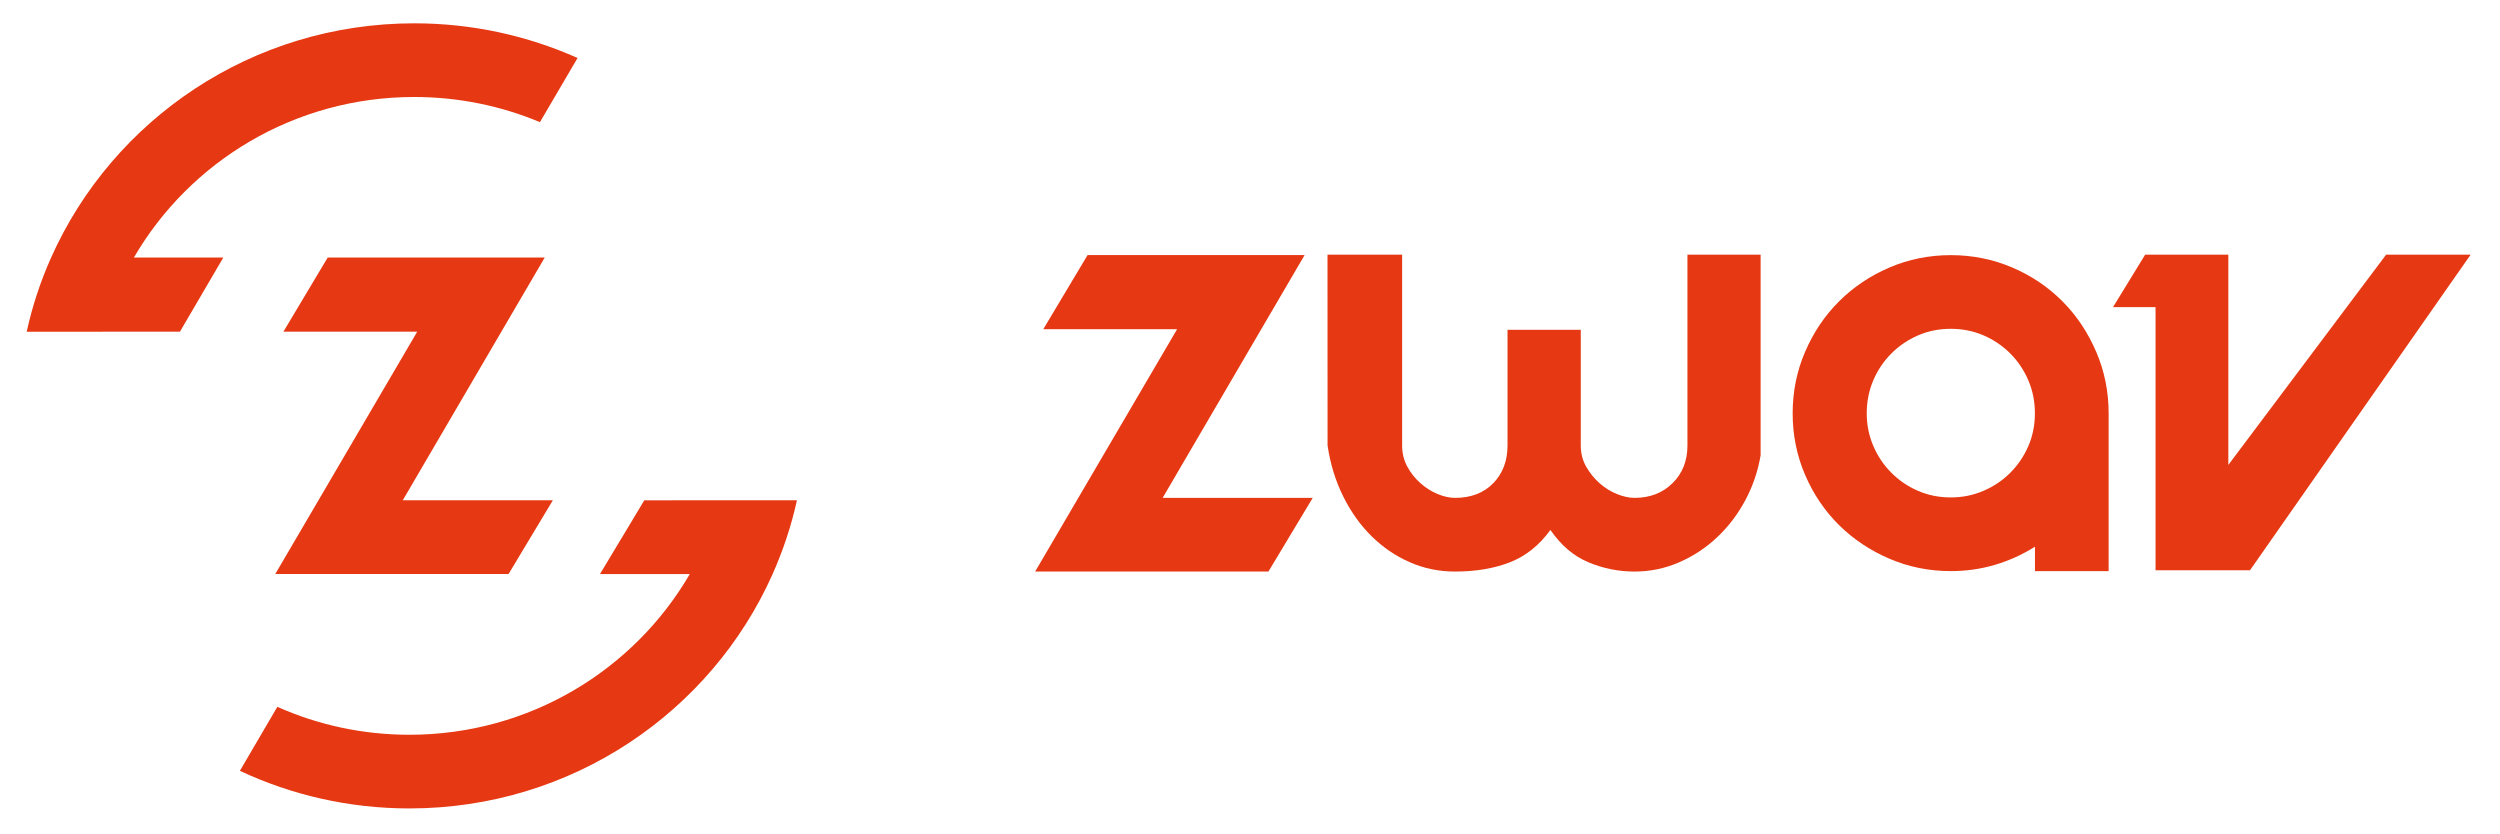 <?xml version="1.0" encoding="utf-8"?>
<!-- Generator: Adobe Illustrator 25.4.0, SVG Export Plug-In . SVG Version: 6.00 Build 0)  -->
<svg version="1.1" id="Calque_1" xmlns="http://www.w3.org/2000/svg" xmlns:xlink="http://www.w3.org/1999/xlink" x="0px" y="0px"
	 viewBox="0 0 449.26 149.94" style="enable-background:new 0 0 449.26 149.94;" xml:space="preserve">
<style type="text/css">
	.st0{fill:#E63812;}
</style>
<g>
	<g>
		<path class="st0" d="M235.9,89.47l-7.96,13.24h-26.81h-15.11l25.51-43.55h-24.05l7.96-13.32h23.89h14.62h0.49l-25.51,43.63H235.9z
			"/>
		<path class="st0" d="M316.39,45.76v36.07c-0.49,2.87-1.41,5.57-2.76,8.08c-1.35,2.52-3.03,4.73-5.04,6.62
			c-2,1.9-4.28,3.4-6.82,4.51c-2.55,1.11-5.23,1.67-8.04,1.67c-2.87,0-5.63-0.55-8.29-1.67c-2.65-1.11-4.93-3.05-6.82-5.81
			c-2,2.76-4.43,4.7-7.27,5.81c-2.84,1.11-6.13,1.67-9.87,1.67c-2.87,0-5.58-0.55-8.12-1.67c-2.55-1.11-4.83-2.67-6.87-4.67
			c-2.03-2-3.74-4.4-5.12-7.19c-1.38-2.79-2.32-5.84-2.8-9.14l-0.01-34.28h13.41v34.28c0,1.41,0.31,2.68,0.93,3.82
			c0.62,1.14,1.41,2.13,2.36,2.97c0.95,0.84,1.98,1.49,3.09,1.95c1.11,0.46,2.15,0.69,3.13,0.69c2.87,0,5.16-0.88,6.87-2.64
			c1.71-1.76,2.56-4.02,2.56-6.78V59.27h13.16v20.77c0,1.41,0.32,2.68,0.97,3.82s1.45,2.13,2.4,2.97c0.95,0.84,1.99,1.49,3.13,1.95
			c1.14,0.46,2.19,0.69,3.17,0.69c2.76,0,5.04-0.88,6.82-2.64c1.79-1.76,2.68-4.02,2.68-6.78V45.76H316.39z"/>
		<path class="st0" d="M378.93,74.36v28.27h-13.24v-4.39c-2.22,1.41-4.6,2.49-7.15,3.25c-2.55,0.76-5.2,1.14-7.96,1.14
			c-3.9,0-7.58-0.74-11.05-2.23c-3.47-1.49-6.49-3.51-9.06-6.05c-2.57-2.55-4.6-5.55-6.09-9.02c-1.49-3.47-2.23-7.15-2.23-11.05
			c0-3.9,0.74-7.58,2.23-11.05c1.49-3.47,3.52-6.49,6.09-9.06c2.57-2.57,5.59-4.6,9.06-6.09c3.47-1.49,7.15-2.23,11.05-2.23
			c3.9,0,7.58,0.75,11.05,2.23c3.47,1.49,6.47,3.52,9.02,6.09c2.55,2.57,4.56,5.59,6.05,9.06c1.49,3.47,2.23,7.15,2.23,11.05V74.36z
			 M350.57,89.39c2.06,0,4.01-0.39,5.85-1.18c1.84-0.78,3.45-1.87,4.83-3.25c1.38-1.38,2.46-2.98,3.25-4.79
			c0.78-1.81,1.18-3.78,1.18-5.89c0-2.11-0.39-4.09-1.18-5.93c-0.79-1.84-1.87-3.45-3.25-4.83c-1.38-1.38-2.98-2.46-4.79-3.25
			c-1.82-0.78-3.78-1.18-5.89-1.18c-2.11,0-4.08,0.39-5.89,1.18c-1.82,0.79-3.41,1.87-4.79,3.25c-1.38,1.38-2.47,2.99-3.25,4.83
			c-0.79,1.84-1.18,3.82-1.18,5.93c0,2.06,0.39,4.01,1.18,5.85c0.78,1.84,1.87,3.45,3.25,4.83c1.38,1.38,2.98,2.47,4.79,3.25
			C346.5,89,348.46,89.39,350.57,89.39z"/>
		<path class="st0" d="M387.36,102.47V55.19h-7.64l5.77-9.42h14.95v37.78l28.35-37.78h15.19l-39.65,56.71H387.36z"/>
	</g>
	<g>
		<polygon class="st0" points="91.39,103.15 99.35,89.9 72.38,89.9 97.89,46.28 58.89,46.28 50.93,59.6 74.98,59.6 49.47,103.15 		
			"/>
		<path class="st0" d="M129.56,89.9L129.56,89.9l-13.78,0.01l-7.96,13.25h16.14c0,0,0,0,0,0c-10.02,17.24-28.84,28.88-50.38,28.88
			c-8.46,0-16.49-1.79-23.74-5.02l-6.73,11.5c9.23,4.33,19.57,6.76,30.47,6.76c29.15,0,54.21-17.31,65.26-42.11
			c1.87-4.21,3.36-8.65,4.37-13.25V89.9H129.56z"/>
		<path class="st0" d="M74.43,17.43c8.01,0,15.65,1.61,22.6,4.52l6.76-11.53c-8.95-3.99-18.89-6.23-29.35-6.23
			c-29.14,0-54.19,17.3-65.25,42.09h0c-1.9,4.24-3.37,8.69-4.39,13.32h0c0,0,0,0,0,0v0.01h13.65V59.6c0,0,0,0,0,0h13.89l7.79-13.32
			H24.06C34.08,29.05,52.9,17.43,74.43,17.43z"/>
	</g>
</g>
</svg>
